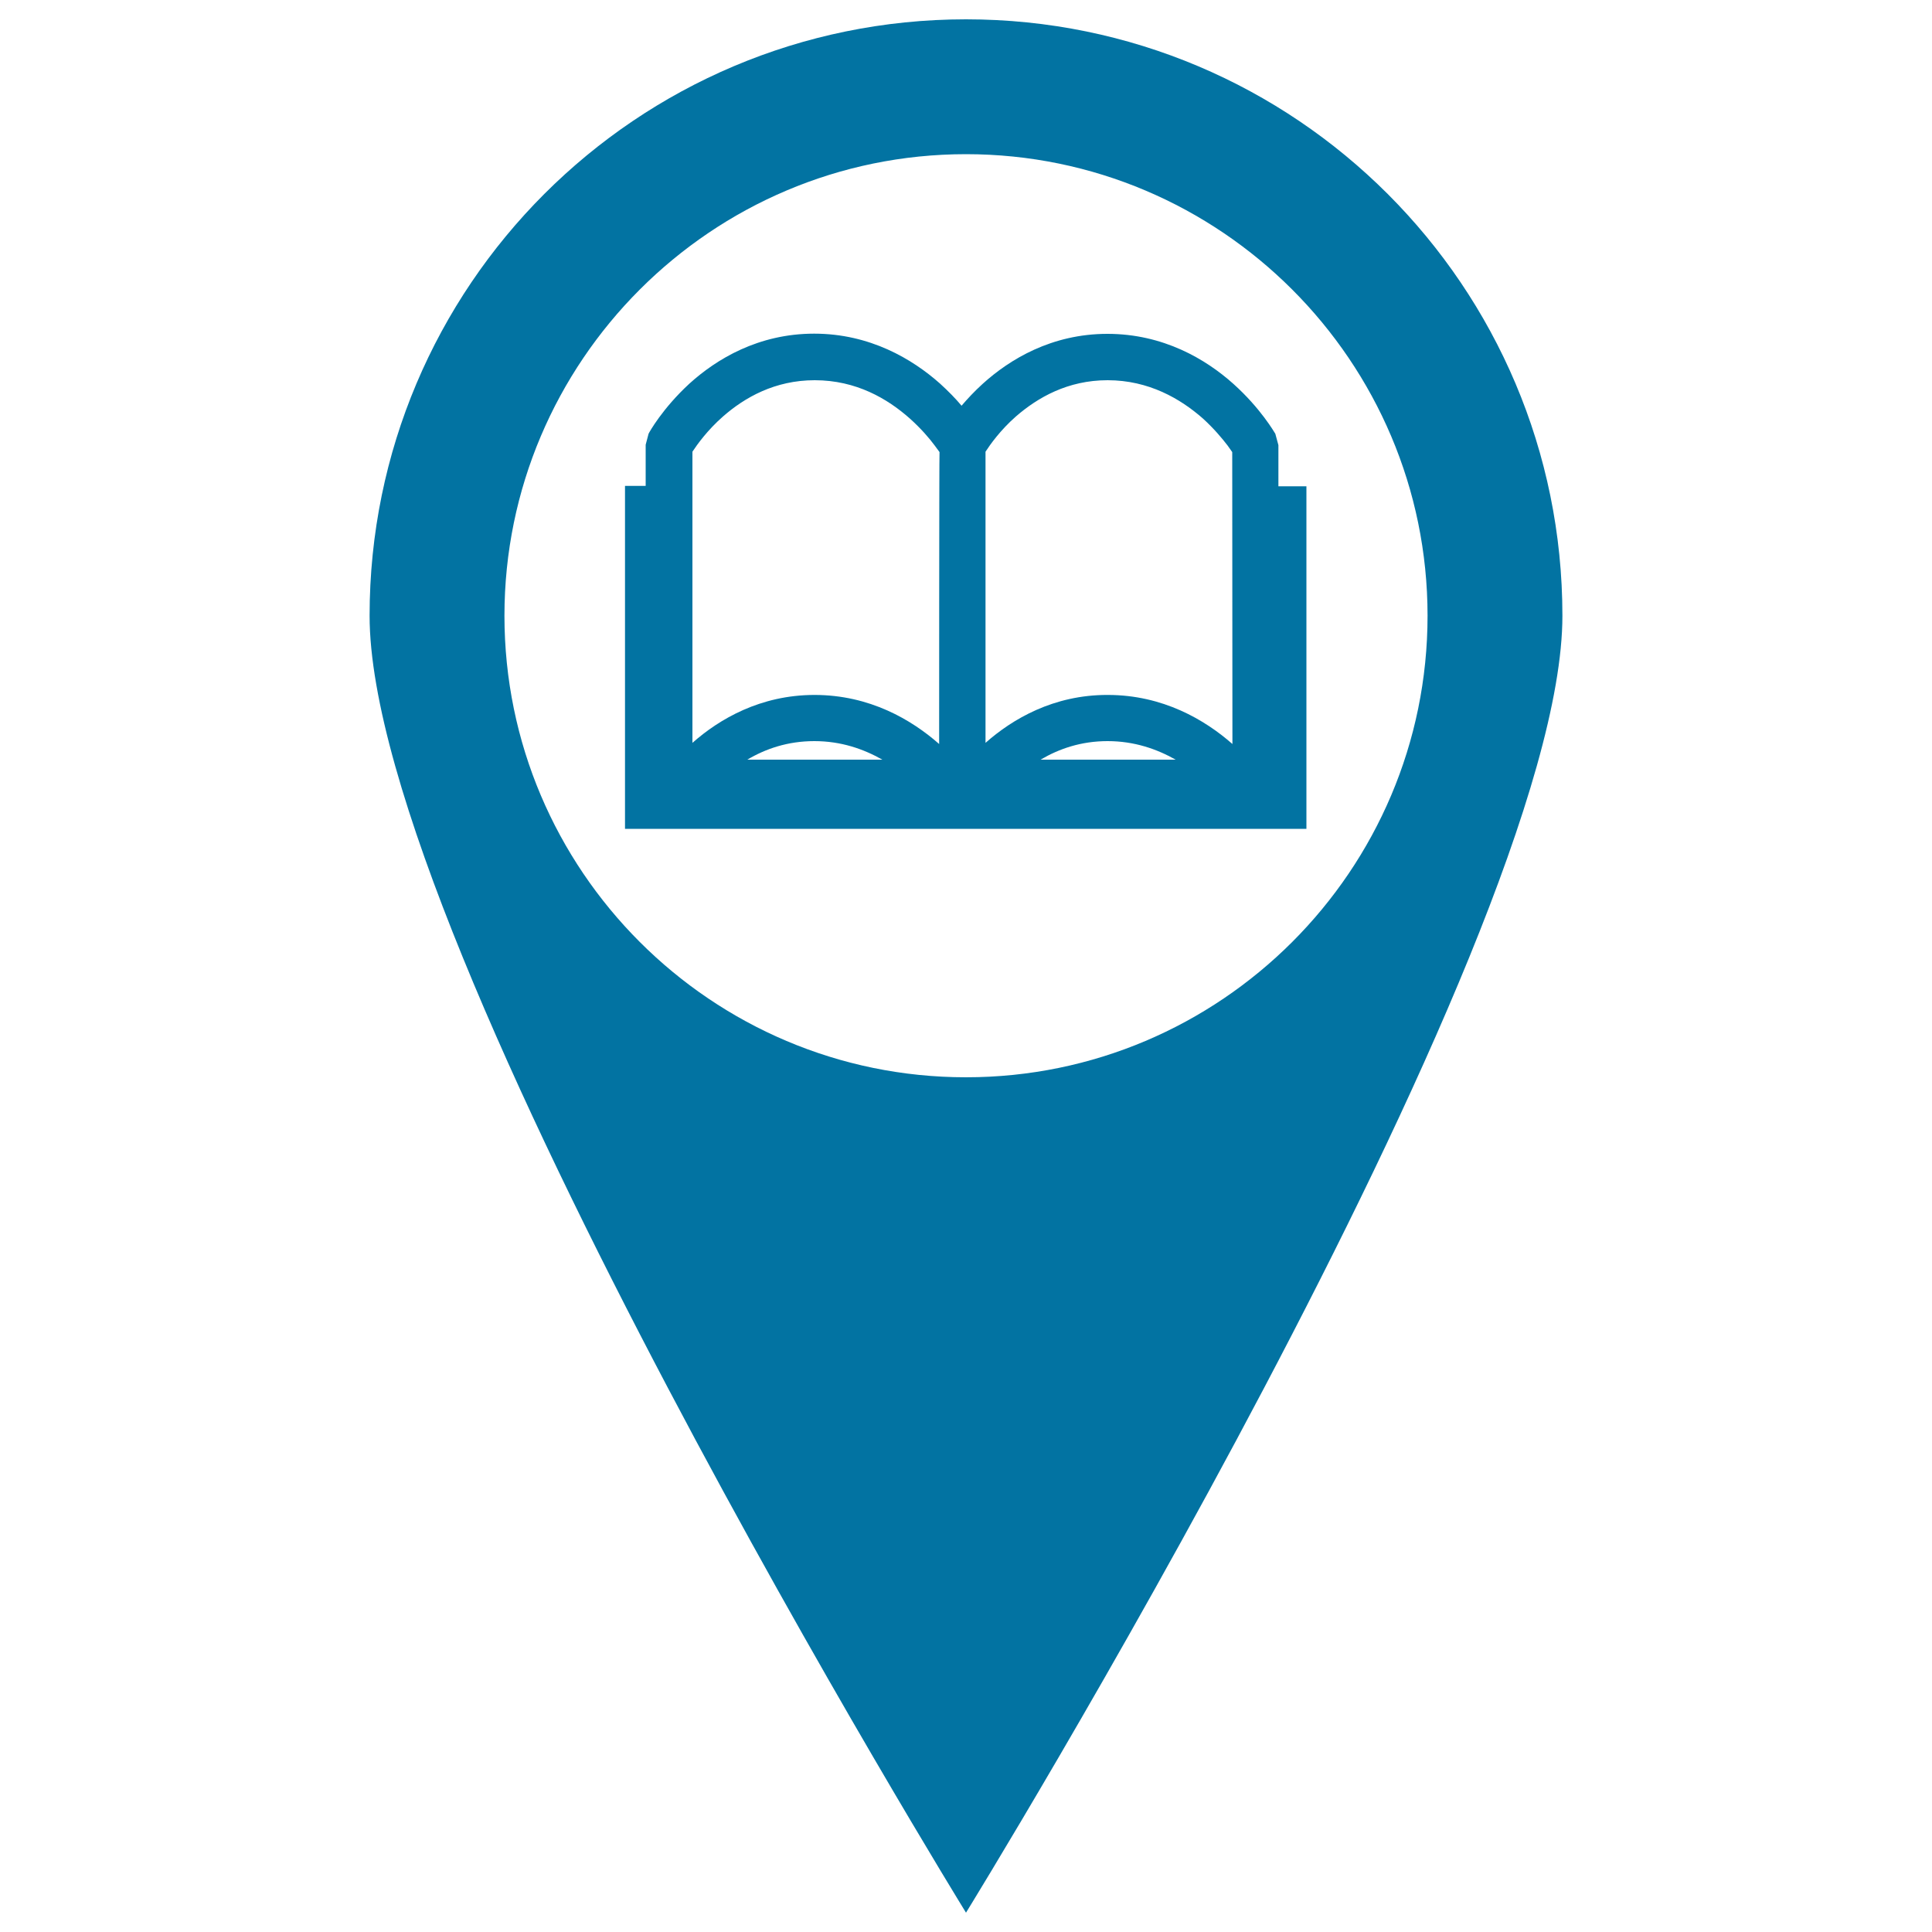<svg xmlns="http://www.w3.org/2000/svg" viewBox="0 0 1000 1000" style="fill:#0273a2">
<title>Library Pin SVG icon</title>
<g><g><g><path d="M500,10c-170.5,0-308.7,138.2-308.7,308.7C191.3,489.2,500,990,500,990s308.7-500.8,308.7-671.3C808.7,148.2,670.5,10,500,10z M500,557.6c-131.7,0-238.9-107.1-238.9-238.9C261.1,187,368.3,79.8,500,79.8c131.7,0,238.9,107.2,238.9,238.9C738.9,450.5,631.7,557.6,500,557.6z M661.7,251.7v-21.3l-1.6-5.9c-0.5-0.7-7.5-13.1-21.8-25.9c-14.1-12.6-36.1-25.8-65.1-25.8c-28.9,0-50.6,13.2-64.6,25.9c-4.3,3.9-7.9,7.8-10.9,11.3c-3-3.6-6.8-7.5-11.2-11.5c-14.2-12.6-36.2-25.8-65.1-25.8c-28.9,0-50.6,13.2-64.6,25.9c-13.9,12.8-20.8,25.2-21.1,25.9l-1.5,5.7v21.3h-10.7v177.5h352.7V251.7H661.7L661.7,251.7z M386.8,393.2c9.4-5.6,20.9-9.6,34.7-9.6c13.9,0,25.5,4.1,35.2,9.6H386.8z M486.1,385.1c-14.2-12.5-35.9-25.4-64.5-25.4h0c-28,0-49.3,12.5-63.2,24.8V233.8h0c2.5-3.8,7.8-11.2,15.9-18.3c11.1-9.7,26.7-18.7,47.4-18.7c21.5,0,37.7,9.6,49.2,19.8c5.7,5.1,10.1,10.2,12.9,14l2.5,3.4C486.1,233.9,486.1,385.1,486.1,385.1z M538.6,393.2c9.5-5.6,20.9-9.6,34.7-9.6c13.8,0,25.5,4.1,35.2,9.6H538.6z M637.9,385.1c-14.2-12.5-36-25.4-64.5-25.4c-28.1-0.1-49.4,12.5-63.3,24.8V233.8h0c2.4-3.7,7.7-11.2,15.8-18.3c11.2-9.7,26.7-18.7,47.4-18.7c21.3,0,37.7,9.6,49.3,19.8c5.6,5.1,9.9,10.2,12.8,14l2.4,3.4L637.9,385.1L637.9,385.1L637.9,385.1z"/></g></g></g>
</svg>